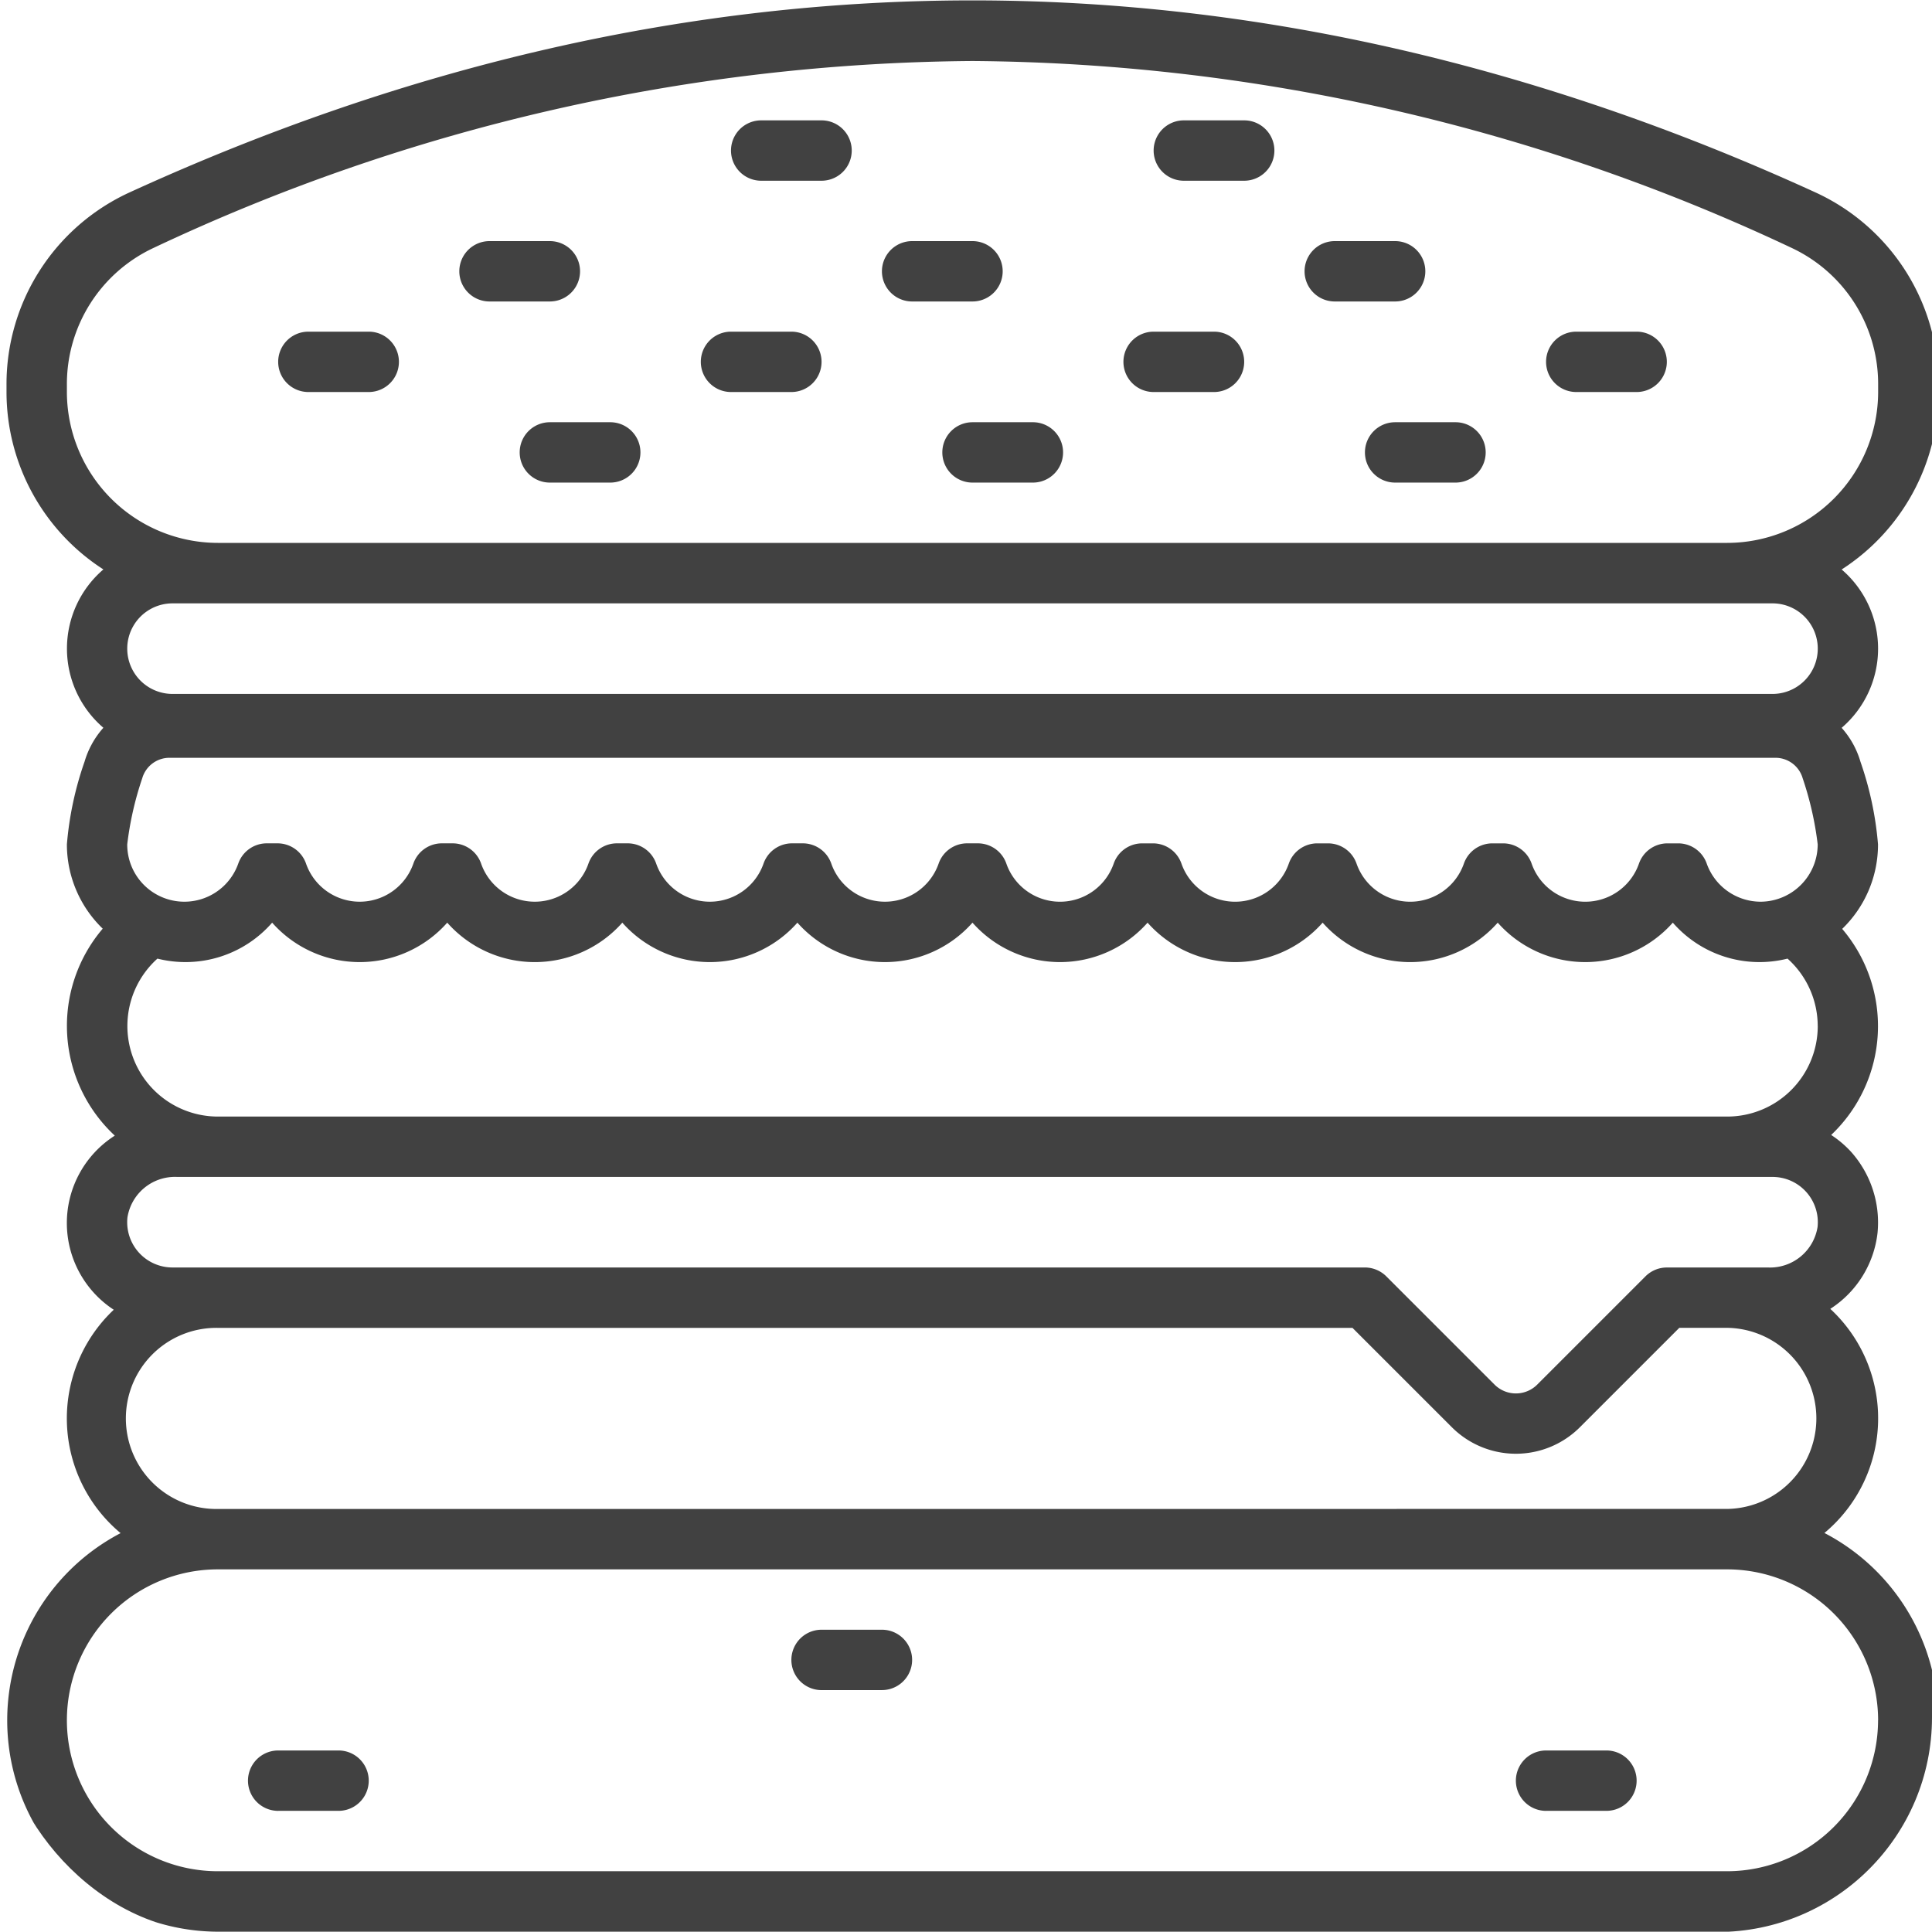 <svg xmlns="http://www.w3.org/2000/svg" xmlns:xlink="http://www.w3.org/1999/xlink" width="90" height="90" viewBox="0 0 90 90">
  <defs>
    <clipPath id="clip-path">
      <rect id="g11" width="90" height="90" rx="10" transform="translate(-0.303)" fill="#414141"/>
    </clipPath>
  </defs>
  <g id="burger" transform="translate(0.303)" clip-path="url(#clip-path)">
    <g id="Layer_2" data-name="Layer 2" transform="translate(0 0.019)">
      <path id="Path_11001" data-name="Path 11001" d="M90,18.277v-.345A9.824,9.824,0,0,0,84.317,9C58.227-2.957,31.771-2.957,5.683,9A9.824,9.824,0,0,0,0,17.933v.345A9.835,9.835,0,0,0,4.513,26.54a4.856,4.856,0,0,0,0,7.376,4.1,4.1,0,0,0-.876,1.576,15.532,15.532,0,0,0-.824,3.855,5.46,5.46,0,0,0,1.669,3.928,6.978,6.978,0,0,0,.563,9.641,4.827,4.827,0,0,0-.049,8.111,6.955,6.955,0,0,0,.319,10.406A9.844,9.844,0,0,0,9.844,90H80.156a9.844,9.844,0,0,0,4.53-18.574,6.95,6.95,0,0,0,.273-10.44,4.857,4.857,0,0,0,2.2-3.531,4.942,4.942,0,0,0-1.246-3.8A4.887,4.887,0,0,0,85,52.885a6.985,6.985,0,0,0,.513-9.6,5.461,5.461,0,0,0,1.669-3.935,15.515,15.515,0,0,0-.818-3.853,4.093,4.093,0,0,0-.876-1.578,4.856,4.856,0,0,0,0-7.376A9.835,9.835,0,0,0,90,18.277Zm-87.187,0v-.345a7,7,0,0,1,4.043-6.372A90.886,90.886,0,0,1,45,2.856a90.886,90.886,0,0,1,38.145,8.7,7,7,0,0,1,4.043,6.372v.345a7.04,7.04,0,0,1-7.031,7.031H9.844a7.04,7.04,0,0,1-7.031-7.031ZM81.7,42.019a2.672,2.672,0,0,1-2.5-1.783,1.406,1.406,0,0,0-1.326-.935h-.5a1.406,1.406,0,0,0-1.325.935,2.648,2.648,0,0,1-5.006,0,1.406,1.406,0,0,0-1.325-.935h-.5a1.406,1.406,0,0,0-1.325.935,2.648,2.648,0,0,1-5.006,0,1.406,1.406,0,0,0-1.325-.935h-.5a1.406,1.406,0,0,0-1.325.935,2.648,2.648,0,0,1-5.006,0,1.406,1.406,0,0,0-1.325-.935h-.5a1.406,1.406,0,0,0-1.326.935,2.648,2.648,0,0,1-5.006,0A1.406,1.406,0,0,0,45.25,39.3h-.5a1.406,1.406,0,0,0-1.325.935,2.648,2.648,0,0,1-5.006,0,1.406,1.406,0,0,0-1.326-.935h-.5a1.406,1.406,0,0,0-1.325.935,2.648,2.648,0,0,1-5.006,0,1.406,1.406,0,0,0-1.325-.935h-.5a1.406,1.406,0,0,0-1.325.935,2.648,2.648,0,0,1-5.006,0,1.406,1.406,0,0,0-1.325-.935h-.5a1.406,1.406,0,0,0-1.325.935,2.648,2.648,0,0,1-5.006,0,1.406,1.406,0,0,0-1.325-.935h-.5a1.406,1.406,0,0,0-1.326.935,2.662,2.662,0,0,1-5.175-.889,15.21,15.21,0,0,1,.7-3.08,1.318,1.318,0,0,1,1.266-.951H82.406a1.318,1.318,0,0,1,1.266.952,15.187,15.187,0,0,1,.7,3.079A2.672,2.672,0,0,1,81.7,42.019Zm5.484,38.133a7.04,7.04,0,0,1-7.031,7.031H9.844a7.031,7.031,0,1,1,0-14.062H80.156A7.04,7.04,0,0,1,87.187,80.152ZM9.844,70.308a4.219,4.219,0,1,1,0-8.437H62.7L67.33,66.5a4.219,4.219,0,0,0,5.965,0l4.631-4.631h2.23a4.219,4.219,0,0,1,0,8.437ZM82.266,54.84a2.109,2.109,0,0,1,2.1,2.332,2.242,2.242,0,0,1-2.3,1.887H77.344a1.406,1.406,0,0,0-.994.412l-5.043,5.043a1.406,1.406,0,0,1-1.988,0L64.275,59.47a1.419,1.419,0,0,0-.994-.412H7.734a2.109,2.109,0,0,1-2.1-2.333,2.242,2.242,0,0,1,2.3-1.886Zm2.109-7.031a4.219,4.219,0,0,1-4.219,4.219H9.844A4.219,4.219,0,0,1,7.031,44.67a5.355,5.355,0,0,0,5.344-1.675,5.445,5.445,0,0,0,8.156,0,5.444,5.444,0,0,0,8.156,0,5.445,5.445,0,0,0,8.156,0,5.445,5.445,0,0,0,8.156,0,5.445,5.445,0,0,0,8.156,0,5.445,5.445,0,0,0,8.156,0,5.444,5.444,0,0,0,8.156,0,5.445,5.445,0,0,0,8.156,0,5.355,5.355,0,0,0,5.344,1.675,4.219,4.219,0,0,1,1.406,3.139ZM82.266,28.121a2.109,2.109,0,1,1,0,4.219H7.734a2.109,2.109,0,0,1,0-4.219Z" transform="translate(0 -0.033)" fill="#414141"/>
      <path id="Path_11002" data-name="Path 11002" d="M20.156,12.812h2.812a1.406,1.406,0,1,0,0-2.812H20.156a1.406,1.406,0,1,0,0,2.812Z" transform="translate(2.344 1.213)" fill="#414141"/>
      <path id="Path_11003" data-name="Path 11003" d="M21.25,18.906a1.406,1.406,0,0,0,1.406,1.406h2.813a1.406,1.406,0,1,0,0-2.812H22.656A1.406,1.406,0,0,0,21.25,18.906Z" transform="translate(2.656 2.15)" fill="#414141"/>
      <path id="Path_11004" data-name="Path 11004" d="M12.656,16.562h2.812a1.406,1.406,0,0,0,0-2.812H12.656a1.406,1.406,0,1,0,0,2.812Z" transform="translate(1.406 1.681)" fill="#414141"/>
      <path id="Path_11005" data-name="Path 11005" d="M37.656,12.812h2.813a1.406,1.406,0,1,0,0-2.812H37.656a1.406,1.406,0,1,0,0,2.812Z" transform="translate(4.531 1.213)" fill="#414141"/>
      <path id="Path_11006" data-name="Path 11006" d="M38.75,18.906a1.406,1.406,0,0,0,1.406,1.406h2.813a1.406,1.406,0,1,0,0-2.812H40.156A1.406,1.406,0,0,0,38.75,18.906Z" transform="translate(4.844 2.15)" fill="#414141"/>
      <path id="Path_11007" data-name="Path 11007" d="M30.156,16.562h2.812a1.406,1.406,0,1,0,0-2.812H30.156a1.406,1.406,0,1,0,0,2.812Z" transform="translate(3.594 1.681)" fill="#414141"/>
      <path id="Path_11008" data-name="Path 11008" d="M55.156,12.812h2.813a1.406,1.406,0,1,0,0-2.812H55.156a1.406,1.406,0,1,0,0,2.812Z" transform="translate(6.719 1.213)" fill="#414141"/>
      <path id="Path_11009" data-name="Path 11009" d="M56.25,18.906a1.406,1.406,0,0,0,1.406,1.406h2.813a1.406,1.406,0,1,0,0-2.812H57.656A1.406,1.406,0,0,0,56.25,18.906Z" transform="translate(7.031 2.15)" fill="#414141"/>
      <path id="Path_11010" data-name="Path 11010" d="M47.656,16.562h2.813a1.406,1.406,0,1,0,0-2.812H47.656a1.406,1.406,0,1,0,0,2.812Z" transform="translate(5.781 1.681)" fill="#414141"/>
      <path id="Path_11011" data-name="Path 11011" d="M31.406,7.812h2.812a1.406,1.406,0,1,0,0-2.812H31.406a1.406,1.406,0,1,0,0,2.812Z" transform="translate(3.75 0.588)" fill="#414141"/>
      <path id="Path_11012" data-name="Path 11012" d="M48.906,7.812h2.813a1.406,1.406,0,0,0,0-2.812H48.906a1.406,1.406,0,1,0,0,2.812Z" transform="translate(5.938 0.588)" fill="#414141"/>
      <path id="Path_11013" data-name="Path 11013" d="M65.156,16.562h2.813a1.406,1.406,0,1,0,0-2.812H65.156a1.406,1.406,0,0,0,0,2.812Z" transform="translate(7.969 1.681)" fill="#414141"/>
      <path id="Path_11014" data-name="Path 11014" d="M11.406,75.312h2.812a1.406,1.406,0,0,0,0-2.812H11.406a1.406,1.406,0,0,0,0,2.813Z" transform="translate(1.25 9.025)" fill="#414141"/>
      <path id="Path_11015" data-name="Path 11015" d="M33.906,70.312h2.812a1.406,1.406,0,0,0,0-2.812H33.906a1.406,1.406,0,0,0,0,2.813Z" transform="translate(4.063 8.4)" fill="#414141"/>
      <path id="Path_11016" data-name="Path 11016" d="M63.906,75.312h2.812a1.406,1.406,0,0,0,0-2.812H63.906a1.406,1.406,0,0,0,0,2.813Z" transform="translate(7.813 9.025)" fill="#414141"/>
    </g>
  </g>
</svg>

